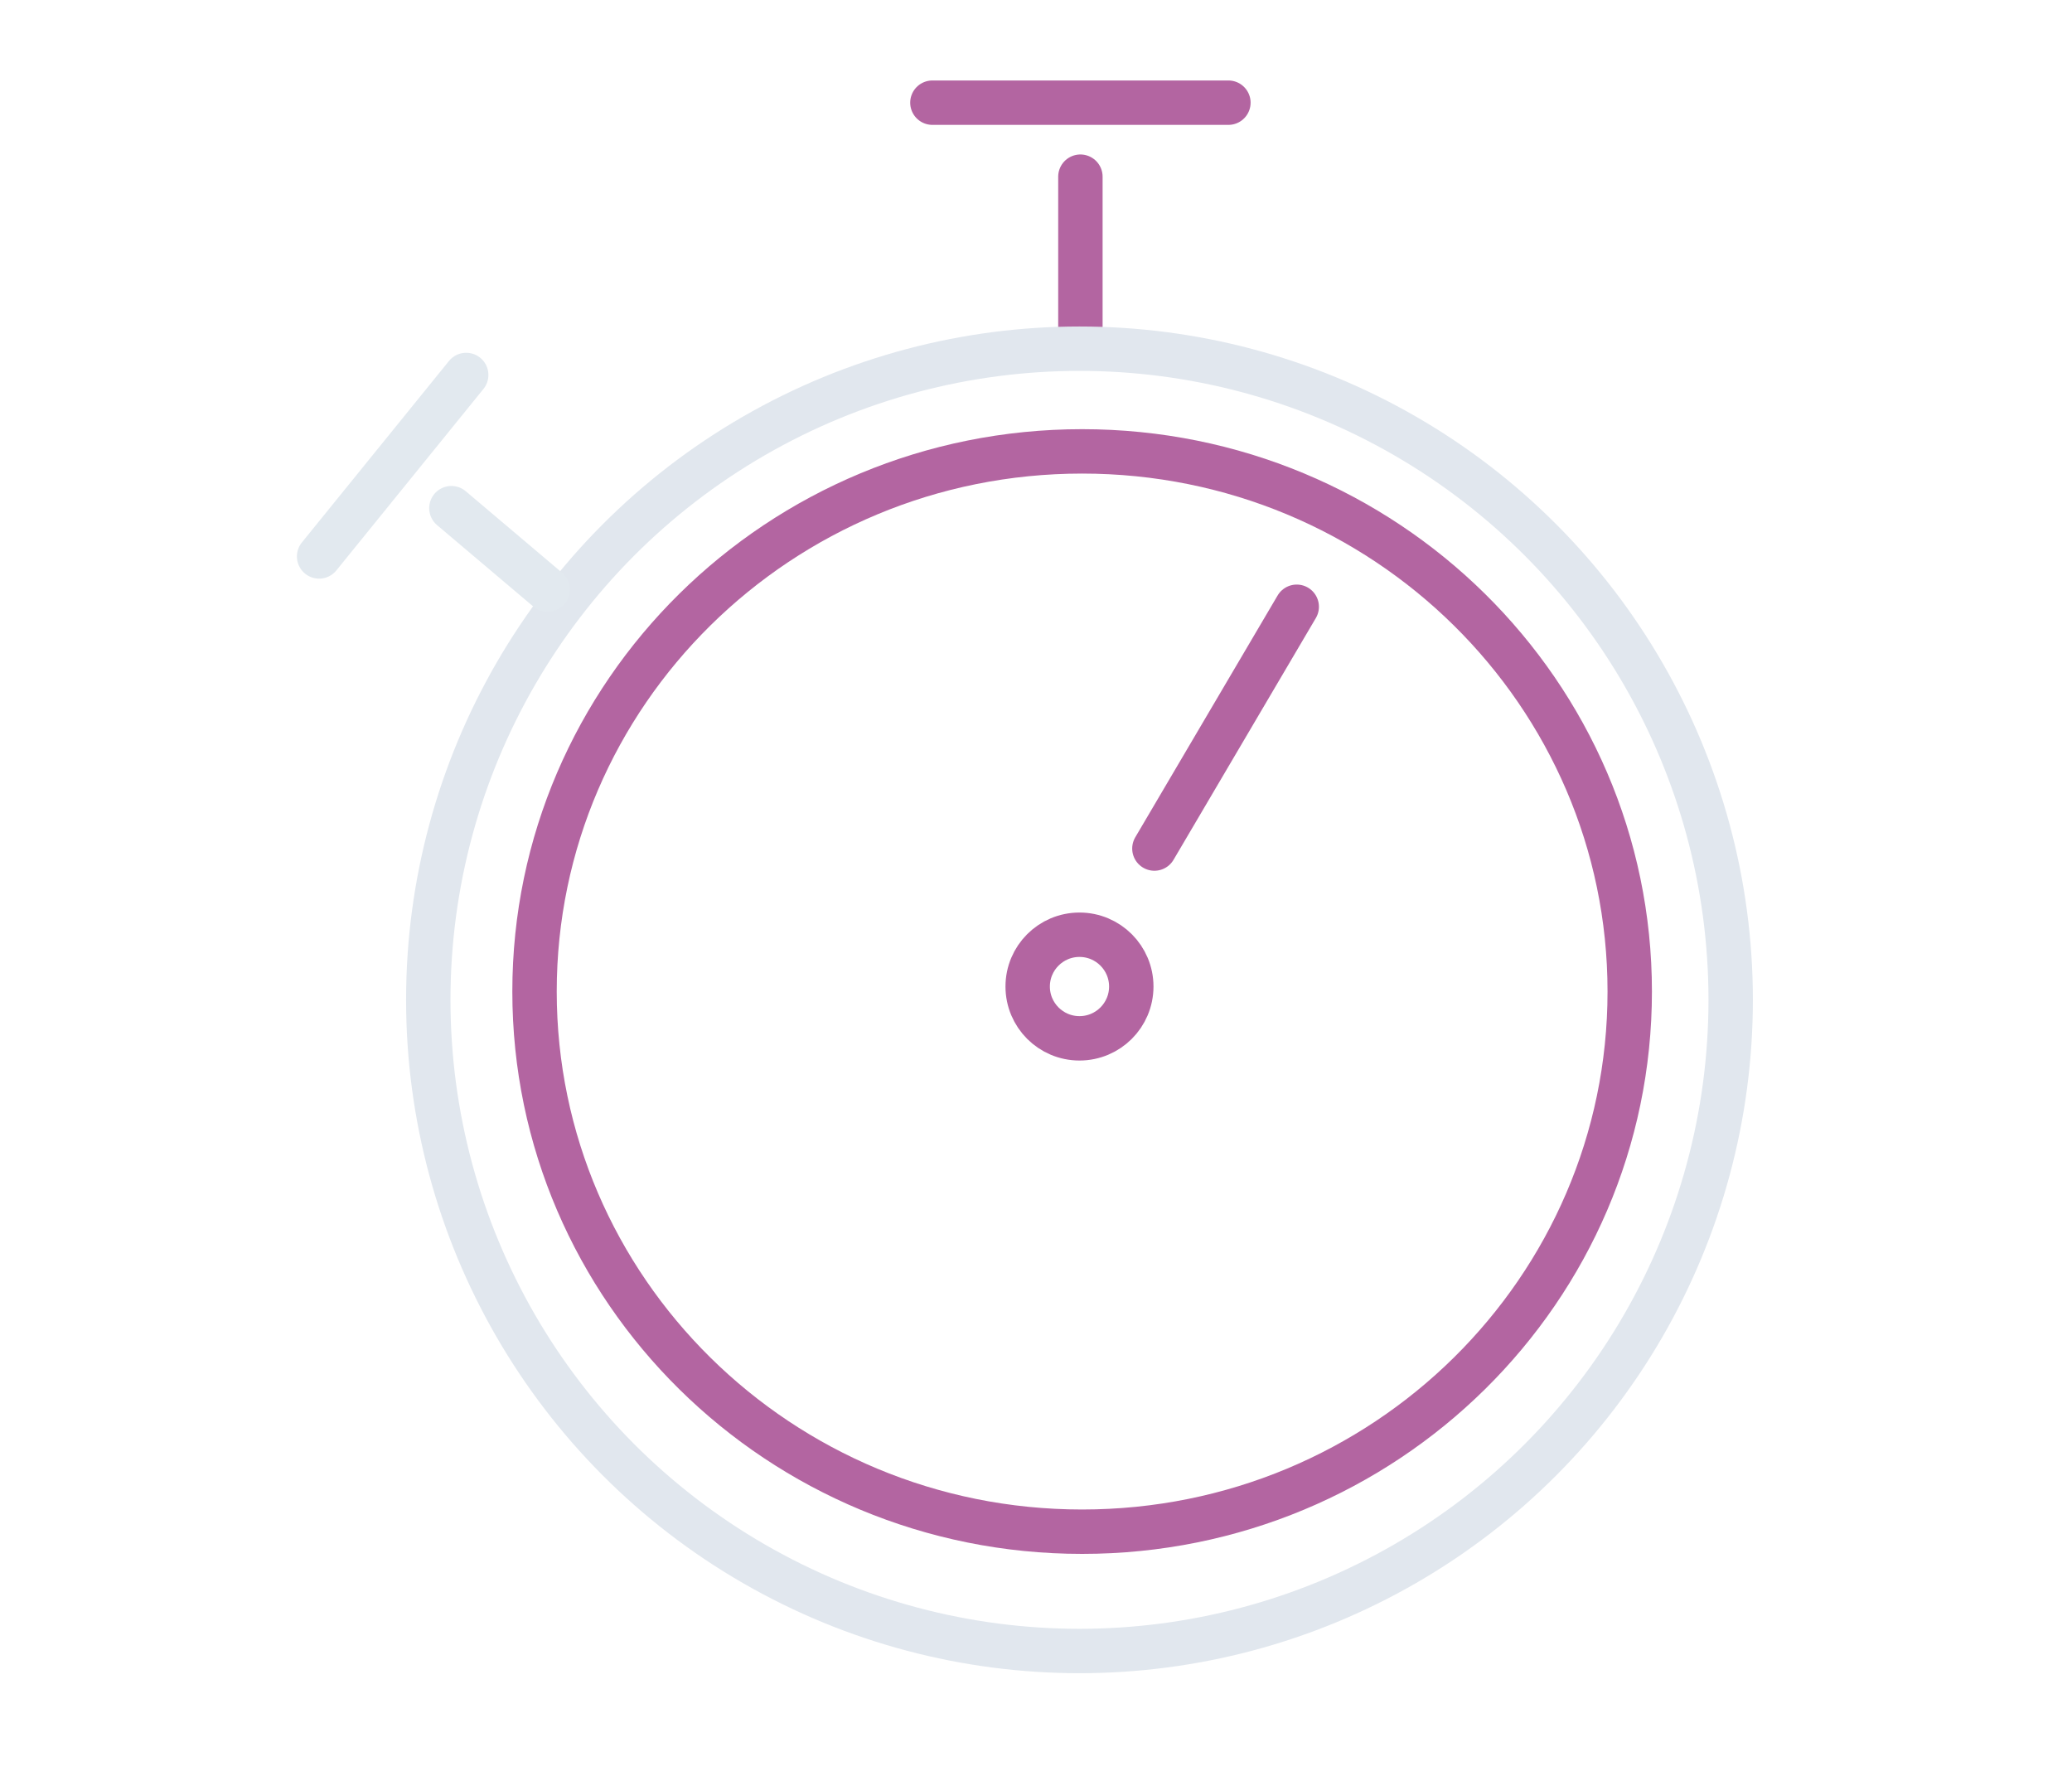 <svg width="140" height="120" viewBox="0 0 140 120" fill="none" xmlns="http://www.w3.org/2000/svg">
<path d="M73 11.938L73 23.338" stroke="#B365A1" stroke-width="3" stroke-linecap="round"/>
<circle cx="72.938" cy="67.562" r="44" stroke="#E1E7EE" stroke-width="3"/>
<path d="M110.117 67C110.117 87.14 93.57 103.5 73.117 103.5C52.664 103.5 36.117 87.14 36.117 67C36.117 46.86 52.664 30.5 73.117 30.5C93.57 30.5 110.117 46.86 110.117 67Z" stroke="#B365A1" stroke-width="3"/>
<path d="M87.617 41L78 57.338" stroke="#B365A1" stroke-width="3" stroke-linecap="round"/>
<path d="M83 6.938L63 6.938" stroke="#B365A1" stroke-width="3" stroke-linecap="round"/>
<path d="M37 39.838L30.5 34.338" stroke="#E2E9EF" stroke-width="3" stroke-linecap="round" stroke-linejoin="round"/>
<path d="M21.562 37.6L31.5 25.338" stroke="#E2E9EF" stroke-width="3" stroke-linecap="round" stroke-linejoin="round"/>
<circle cx="72.938" cy="66.662" r="3.5" stroke="#B365A1" stroke-width="3"/>
</svg>
